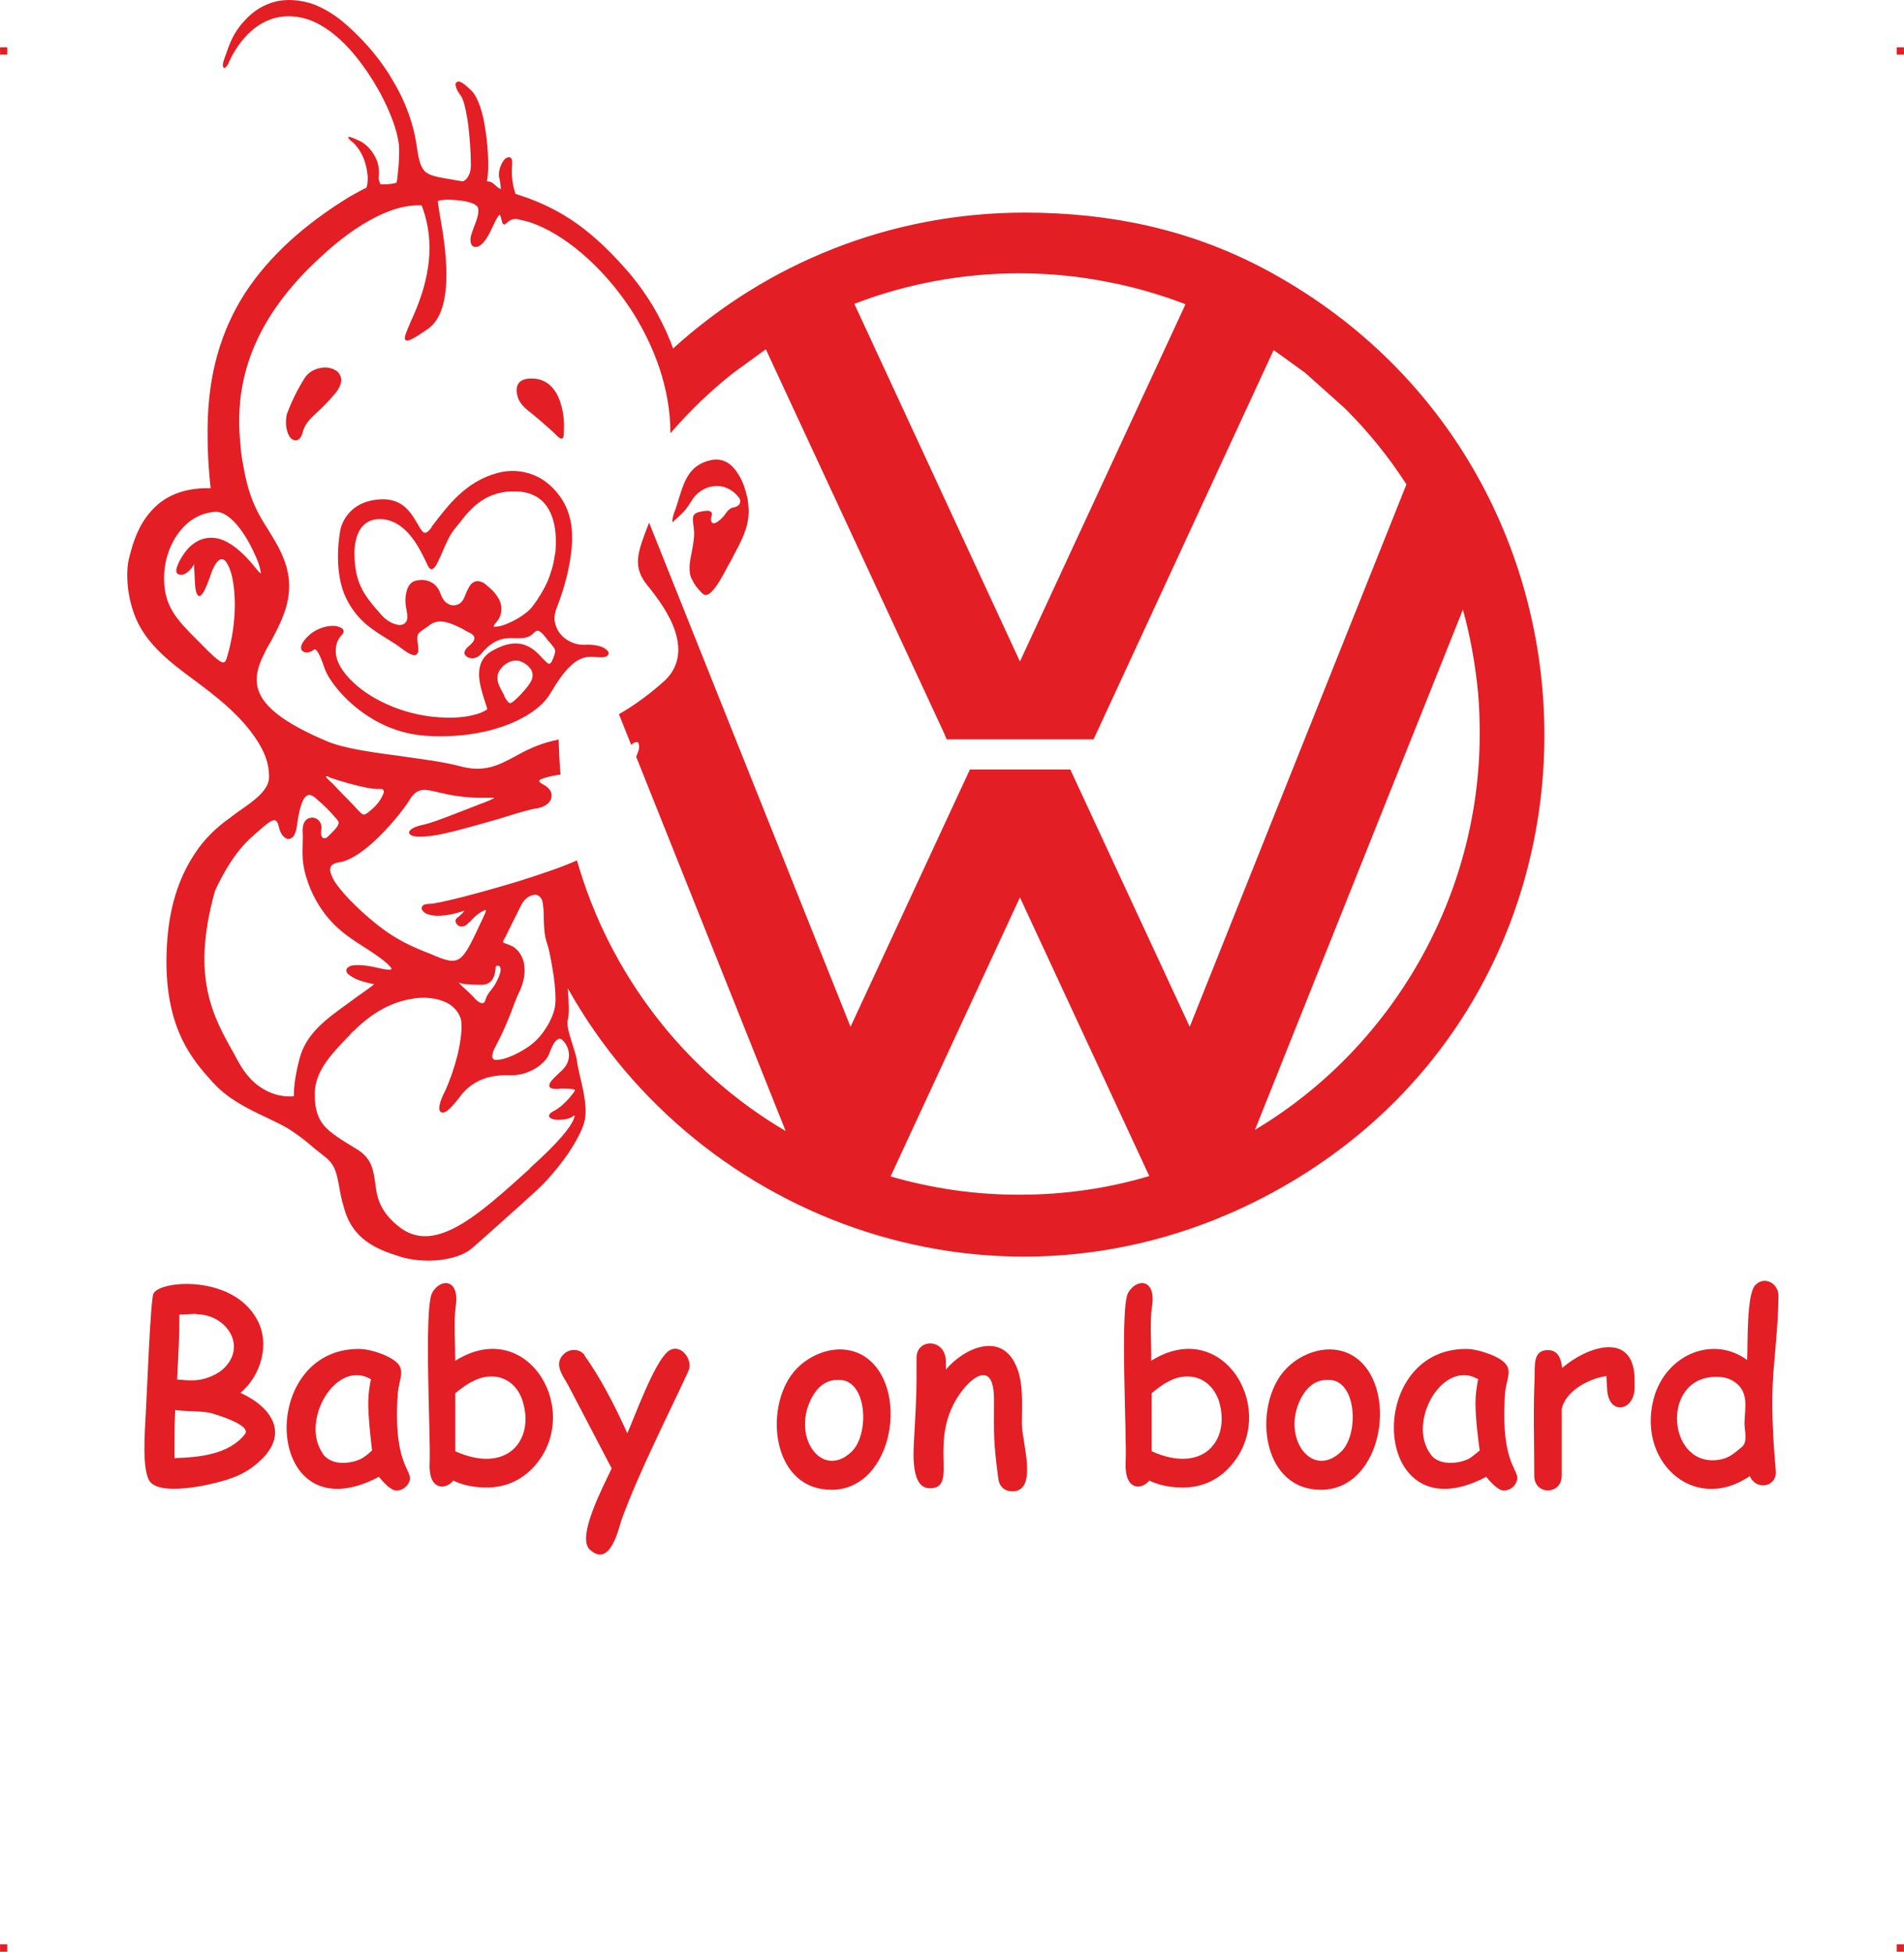 <?xml version="1.0" encoding="UTF-8"?>
<!DOCTYPE svg PUBLIC "-//W3C//DTD SVG 1.1//EN" "http://www.w3.org/Graphics/SVG/1.1/DTD/svg11.dtd">
<!-- Creator: CorelDRAW 2019 (64-Bit) -->
<svg xmlns="http://www.w3.org/2000/svg" xml:space="preserve" width="4.994in" height="5.117in" version="1.1" style="shape-rendering:geometricPrecision; text-rendering:geometricPrecision; image-rendering:optimizeQuality; fill-rule:evenodd; clip-rule:evenodd"
viewBox="0 0 9514.68 9749.48"
 xmlns:xlink="http://www.w3.org/1999/xlink"
 xmlns:xodm="http://www.corel.com/coreldraw/odm/2003">
 <defs>
  <style type="text/css">
   <![CDATA[
    .fil0 {fill:#E31E24}
   ]]>
  </style>
 </defs>
 <g id="Layer_x0020_1">
  <g id="_2723067591184">
   <g id="_813996544">
    <rect class="fil0" x="-0" y="236.51" width="36.15" height="36.35"/>
    <rect class="fil0" x="9478.53" y="236.51" width="36.15" height="36.35"/>
    <rect class="fil0" x="-0" y="9713.13" width="36.15" height="36.35"/>
    <rect class="fil0" x="9478.53" y="9713.13" width="36.15" height="36.35"/>
   </g>
   <path class="fil0" d="M8576.63 6877.77c-286.02,0 -244.06,470.97 26.7,411.86 41.95,-9.53 68.64,-34.32 102.96,-62.92l0 0c28.6,-24.78 11.44,-81.99 11.44,-116.32 1.91,-81.99 24.78,-158.26 -53.39,-209.74 -26.7,-17.16 -55.3,-22.88 -87.71,-22.88zm286.02 -26.7c-13.34,163.98 -1.91,343.22 11.44,495.76l0 0c7.63,81.99 -99.15,101.06 -129.66,26.7 -284.11,194.49 -579.66,-83.89 -472.88,-411.86 15.26,-43.85 38.14,-83.89 68.64,-118.22l0 0c93.43,-106.78 257.42,-146.82 390.89,-49.58 3.81,-81.99 -3.81,-331.78 41.95,-375.64 45.77,-45.77 114.4,-5.72 114.4,53.39 0,112.5 -13.34,238.35 -24.78,379.45l0 0 0 0.01zm-694.06 87.71c-5.72,112.5 -131.57,131.57 -137.29,0l-3.81 -64.83c-91.52,13.34 -204.02,76.27 -223.09,163.98l0 333.68 0 0c0,97.25 -137.29,99.15 -137.29,0 0,-165.89 -5.72,-326.06 1.91,-491.94l0 0c1.91,-59.11 -9.53,-135.38 66.74,-135.38 49.58,0 66.74,43.85 70.55,89.62 122.03,-106.78 362.28,-190.68 362.28,61.02l0 43.85 0 0.01zm-795.13 66.74c0,-38.14 5.72,-76.27 13.34,-116.32l-30.51 -13.34 0 0c-163.98,-53.39 -318.43,232.62 -209.74,385.16l0 0c9.53,15.26 22.88,26.7 40.04,34.32l0 0c43.85,20.97 110.59,13.34 152.54,-7.63l0 0c17.16,-9.53 36.23,-26.7 55.3,-41.95 -11.44,-83.89 -20.97,-165.89 -20.97,-240.25l0 0.01zm141.1 440.46c-28.6,0 -70.55,-47.67 -87.71,-68.64 -573.93,303.17 -617.79,-638.77 -101.06,-638.77 41.95,0 83.89,13.34 125.85,28.6l0 0c135.38,57.21 74.36,102.96 68.64,202.12l0 0c-22.88,368.01 85.81,371.82 57.21,434.74 -9.53,24.78 -36.23,41.95 -62.92,41.95l-0.01 0.01zm-875.2 -552.96c-59.11,-1.91 -101.06,28.6 -131.57,80.08l0 0c-114.4,198.31 45.77,425.21 196.4,276.48 87.71,-87.71 76.27,-356.57 -64.83,-356.57l-0.01 0zm-38.14 549.14c-286.02,0 -335.59,-377.54 -204.02,-568.22l0 0c76.27,-110.59 240.25,-175.43 364.19,-101.06 232.62,143.01 154.44,669.28 -160.17,669.28l0 0zm-667.37 -566.31c-34.32,0 -66.74,9.53 -97.25,26.7l0 0c-26.7,13.34 -53.39,34.32 -81.99,57.21l0 289.83c259.32,116.32 394.7,-55.3 337.5,-247.88 -22.88,-72.46 -80.08,-125.85 -158.26,-125.85l0 0zm-22.88 554.87c-59.11,0 -114.4,-9.53 -167.8,-34.32 -36.23,45.77 -123.94,53.39 -118.22,-89.62 7.63,-129.66 -30.51,-777.96 13.34,-850.42 45.77,-74.36 141.1,-66.74 118.22,72.46 -11.44,66.74 -1.91,196.4 -3.81,268.86 364.19,-228.81 646.4,257.42 390.89,531.99 -61.02,66.74 -141.1,101.06 -232.62,101.06zm-852.32 19.07c-41.95,0 -66.74,-26.7 -70.55,-68.64l0 0c-24.78,-186.87 -20.97,-213.56 -20.97,-388.98 0,-188.77 -99.15,-123.94 -160.16,-43.85l0 0c-183.05,242.16 -9.53,486.23 -160.17,486.23 -99.15,0 -81.99,-184.95 -78.18,-261.23 11.44,-211.65 11.44,-198.31 11.44,-390.89 0,-97.25 144.91,-99.15 146.82,19.07l0 40.04c91.52,-108.69 274.56,-188.77 348.93,-22.88l0 0c40.04,83.89 30.51,198.31 30.51,293.64l0 0c0,89.62 83.89,337.5 -47.67,337.5l0 -0.01zm-865.66 -556.77c-59.11,-1.91 -101.06,28.6 -131.57,80.08l0 0c-114.4,198.31 45.77,425.21 196.4,276.48 87.71,-87.71 76.27,-356.57 -64.83,-356.57l-0.01 0zm-38.14 549.14c-286.02,0 -335.59,-377.54 -204.02,-568.22l0 0c76.27,-110.59 240.25,-175.43 364.19,-101.06 234.53,143.01 154.44,669.28 -160.17,669.28zm-715.04 -593c-110.59,240.25 -242.16,493.85 -333.68,741.73l0 0c-13.34,38.14 -55.3,244.06 -158.26,150.63 -68.64,-61.02 64.83,-312.71 108.69,-406.14l-219.28 -419.49c-26.7,-45.77 -70.55,-102.96 -20.97,-150.63l0 0c28.6,-28.6 78.18,-30.51 104.87,3.81l-1.91 0c81.99,114.4 152.54,251.69 215.47,390.89 36.23,-81.99 133.47,-350.84 202.12,-408.05 61.02,-49.58 129.66,40.04 102.96,97.25l0 0.01zm-983.89 26.7c-34.32,0 -66.74,9.53 -97.25,26.7l-1.91 0c-24.78,13.34 -53.39,34.32 -81.99,57.21l0 289.83c259.32,116.32 396.61,-55.3 337.5,-247.88 -20.97,-72.46 -78.18,-125.85 -156.36,-125.85l0 0zm-24.78 554.87c-57.21,0 -114.4,-9.53 -165.89,-34.32 -36.23,45.77 -125.85,53.39 -118.22,-89.62 5.72,-129.66 -30.51,-777.96 13.34,-850.42 43.85,-74.36 139.19,-66.74 116.32,72.46 -9.53,66.74 -1.91,196.4 -1.91,268.86 364.19,-228.81 644.48,257.42 390.89,531.99l0 0c-62.92,66.74 -141.1,101.06 -234.53,101.06zm-591.1 -425.21c0,-38.14 5.72,-76.27 13.34,-116.32l-30.51 -13.34 0 0c-163.98,-53.39 -318.43,232.62 -209.74,385.16l-1.91 0c11.44,15.26 24.78,26.7 41.95,34.32l0 0c41.95,20.97 108.69,13.34 150.63,-7.63l0 0c19.07,-9.53 38.14,-26.7 55.3,-41.95 -9.53,-83.89 -19.07,-165.89 -19.07,-240.25l0 0.01zm141.1 440.46c-30.51,0 -70.55,-47.67 -87.71,-68.64 -573.93,303.17 -617.79,-638.77 -101.06,-638.77 41.95,0 83.89,13.34 125.85,28.6l-1.91 0c135.38,57.21 76.27,102.96 70.55,202.12l0 0c-22.88,368.01 83.89,371.82 57.21,434.74 -11.44,24.78 -36.23,41.95 -62.92,41.95l-0.01 0.01zm-934.31 -388.98c-59.11,-9.53 -114.4,-5.72 -171.61,-13.34 -3.81,81.99 -3.81,160.17 -3.81,240.25 122.03,-3.81 272.67,-17.16 352.75,-120.13 34.32,-45.77 -148.73,-99.15 -177.33,-106.78zm-66.74 -493.85l-83.89 3.81c0,108.69 -5.72,217.37 -11.44,324.15 62.92,5.72 104.87,9.53 160.17,-11.44l0 0c24.78,-9.53 45.77,-20.97 64.83,-36.23l0 0c131.57,-114.4 22.88,-278.39 -129.66,-278.39l0 -1.91 0 0.01zm2600.83 -4267.34c-7.63,0 -15.26,0 -24.78,1.91 -110.59,22.88 -135.38,102.96 -162.07,186.87 -5.72,19.07 -11.44,36.23 -17.16,55.3 -11.44,26.7 -17.16,49.58 -17.16,62.92 0,1.91 0,3.81 1.91,5.72 1.91,-1.91 5.72,-5.72 11.44,-11.44 9.53,-7.63 17.16,-15.26 22.88,-20.97 20.97,-19.07 34.32,-32.41 61.02,-76.27 17.16,-28.6 43.85,-49.58 70.55,-61.02 32.41,-13.34 68.64,-13.34 91.52,-5.72 19.07,5.72 38.14,17.16 53.39,30.51 7.63,7.63 15.26,15.26 20.97,22.88 5.72,9.53 7.63,19.07 3.81,26.7 0,1.91 -1.91,3.81 -3.81,7.63 -7.63,7.63 -15.26,11.44 -24.78,13.34 -11.44,1.91 -24.78,5.72 -41.95,30.51 -15.26,22.88 -34.32,38.14 -47.67,45.77 -3.81,1.91 -9.53,3.81 -13.34,3.81 -5.72,-1.91 -9.53,-3.81 -11.44,-9.53 -1.91,-5.72 -1.91,-13.34 0,-22.88l0 0c5.72,-13.34 3.81,-22.88 -3.81,-26.7 -9.53,-5.72 -26.7,-3.81 -55.3,1.91 -38.14,9.53 -34.32,30.51 -30.51,62.92 1.91,9.53 1.91,20.97 3.81,34.32 1.91,32.41 -5.72,68.64 -11.44,102.96 -5.72,24.78 -9.53,49.58 -11.44,72.46 0,26.7 1.91,47.67 13.34,66.74 9.53,20.97 24.78,41.95 49.58,66.74 13.34,15.26 30.51,9.53 45.77,-5.72 28.6,-26.7 59.11,-83.89 85.81,-135.38 5.72,-7.63 9.53,-15.26 13.34,-22.88l5.72 -11.44c43.85,-81.99 81.99,-150.63 81.99,-232.62 0,-17.16 -1.91,-40.04 -5.72,-64.83 -9.53,-43.85 -24.78,-91.52 -51.48,-129.66 -24.78,-38.14 -59.11,-64.83 -102.96,-64.83l0 0zm-2145.12 -232.63c0,0 28.6,-83.89 85.81,-173.51 24.78,-40.04 74.36,-57.21 114.4,-53.39 13.34,1.91 28.6,5.72 40.04,13.34 11.44,5.72 19.07,15.26 24.78,28.6 9.53,20.97 3.81,49.58 -24.78,85.81 -38.14,45.77 -70.55,76.27 -95.34,99.15 -36.23,34.32 -57.21,55.3 -68.64,97.25 -5.72,22.88 -15.26,34.32 -26.7,38.14 -5.72,1.91 -13.34,1.91 -20.97,-1.91 -5.72,-1.91 -11.44,-7.63 -17.16,-15.26 -15.26,-22.88 -24.78,-64.83 -13.34,-116.32l1.91 -1.91 0.01 -0.01zm1155.51 -68.64c0,0 -51.48,-114.4 81.99,-102.96 51.48,5.72 83.89,34.32 106.78,72.46 32.41,57.21 40.04,131.57 38.14,173.51 0,5.72 0,11.44 0,15.26 -1.91,28.6 -1.91,40.04 -15.26,38.14l0 0c-7.63,-1.91 -17.16,-11.44 -32.41,-26.7 -9.53,-9.53 -22.88,-20.97 -38.14,-34.32 -28.6,-24.78 -49.58,-43.85 -68.64,-59.11 -34.32,-26.7 -57.21,-43.85 -72.46,-76.27l0 0zm-890.46 652.12c0,-1.91 26.7,-150.63 213.56,-152.54 101.06,0 141.1,70.55 171.61,122.03l0 0c11.44,19.07 19.07,34.32 28.6,41.95 9.53,7.63 20.97,3.81 40.04,-20.97l3.81 -7.63c83.89,-110.59 171.61,-224.99 327.97,-266.95 78.18,-20.97 154.44,-7.63 217.37,28.6 64.83,40.04 116.32,104.87 139.19,179.24 19.07,59.11 19.07,131.57 9.53,202.12 -13.34,101.06 -45.77,202.12 -70.55,263.13 -7.63,19.07 -11.44,38.14 -11.44,57.21 1.91,24.78 11.44,49.58 26.7,70.55 15.26,19.07 36.23,36.23 61.02,45.77 20.97,9.53 43.85,13.34 68.64,11.44 49.58,-1.91 85.81,9.53 101.06,22.88 7.63,5.72 11.44,11.44 13.34,17.16 0,5.72 -1.91,13.34 -9.53,17.16 -9.53,5.72 -28.6,7.63 -57.21,3.81 -47.67,-5.72 -85.81,9.53 -120.13,41.95 -36.23,32.41 -68.64,80.08 -104.87,141.1 -38.14,64.83 -122.03,123.94 -236.44,163.98 -102.96,36.23 -230.72,55.3 -371.82,47.67 -120.13,-5.72 -221.18,-45.77 -303.17,-99.15 -120.13,-78.18 -196.4,-183.05 -215.47,-236.44 -15.26,-45.77 -26.7,-72.46 -38.14,-87.71 -5.72,-9.53 -13.34,-11.44 -19.07,-5.72 -11.44,9.53 -26.7,13.34 -40.04,11.44 -5.72,-1.91 -11.44,-3.81 -15.26,-7.63 -3.81,-3.81 -5.72,-9.53 -5.72,-17.16 0,-11.44 9.53,-32.41 36.23,-57.21 43.85,-41.95 101.06,-53.39 135.38,-49.58 9.53,1.91 19.07,3.81 24.78,7.63 7.63,1.91 13.34,7.63 15.26,13.34 1.91,7.63 0,15.26 -5.72,20.97 -22.88,22.88 -32.41,49.58 -32.41,78.18 -1.91,24.78 5.72,51.48 20.97,80.08 15.26,26.7 38.14,55.3 66.74,81.99 99.15,93.43 272.67,171.61 461.44,175.43 66.74,1.91 114.4,-5.72 146.82,-15.26 32.41,-7.63 49.58,-19.07 59.11,-24.78 3.81,-1.91 -3.81,-22.88 -13.34,-51.48 -22.88,-72.46 -59.11,-186.87 40.04,-242.16 143.01,-81.99 209.74,-7.63 251.69,38.14 13.34,13.34 22.88,22.88 30.51,26.7 5.72,1.91 13.34,-3.81 22.88,-28.6 15.26,-40.04 11.44,-41.95 -9.53,-68.64 -3.81,-3.81 -9.53,-11.44 -15.26,-17.16 -17.16,-22.88 -30.51,-40.04 -43.85,-47.67 -9.53,-5.72 -17.16,-3.81 -28.6,7.63 -26.7,28.6 -57.21,26.7 -93.43,26.7 -45.77,-1.91 -102.96,-3.81 -171.61,80.08 -15.26,17.16 -36.23,22.88 -53.39,19.07l0 0c-7.63,-1.91 -13.34,-3.81 -17.16,-7.63l0 0c-5.72,-3.81 -9.53,-9.53 -11.44,-15.26 0,-9.53 3.81,-20.97 17.16,-32.41 19.07,-15.26 32.41,-30.51 32.41,-41.95 1.91,-11.44 -7.63,-22.88 -30.51,-32.41 -7.63,-3.81 -17.16,-9.53 -26.7,-15.26 -49.58,-24.78 -112.5,-57.21 -162.07,-22.88 -9.53,7.63 -17.16,13.34 -26.7,19.07 -36.23,24.78 -41.95,28.6 -38.14,68.64l1.91 5.72c1.91,22.88 5.72,43.85 -3.81,53.39l0 0c-9.53,13.34 -32.41,7.63 -81.99,-30.51 -22.88,-17.16 -47.67,-32.41 -72.46,-47.67 -70.55,-43.85 -144.91,-89.62 -198.31,-196.4 -72.46,-144.91 -30.51,-343.22 -30.51,-345.12l0 0 0 0.02zm205.93 -53.39c-148.73,-7.63 -135.38,179.24 -135.38,179.24l0 1.91c1.91,141.1 53.39,202.12 110.59,270.76 5.72,5.72 11.44,11.44 17.16,19.07 24.78,30.51 55.3,49.58 81.99,55.3 11.44,3.81 20.97,3.81 30.51,0 7.63,-1.91 13.34,-7.63 19.07,-15.26 5.72,-11.44 5.72,-26.7 1.91,-49.58 -9.53,-43.85 -7.63,-74.36 -1.91,-97.25 7.63,-36.23 28.6,-51.48 41.95,-55.3 13.34,-3.81 49.58,-11.44 80.08,5.72 20.97,9.53 38.14,28.6 49.58,61.02 7.63,20.97 19.07,36.23 30.51,43.85 11.44,7.63 22.88,11.44 32.41,11.44 11.44,0 22.88,-3.81 32.41,-9.53 9.53,-7.63 17.16,-17.16 22.88,-30.51 11.44,-30.51 22.88,-55.3 36.23,-68.64 17.16,-15.26 36.23,-17.16 62.92,-1.91 7.63,5.72 15.26,13.34 24.78,20.97 20.97,17.16 41.95,41.95 53.39,68.64 11.44,28.6 11.44,61.02 -7.63,91.52 -3.81,5.72 -7.63,11.44 -11.44,15.26 -9.53,9.53 -11.44,15.26 -11.44,19.07l0 0c0,1.91 1.91,1.91 5.72,1.91 5.72,0 15.26,-1.91 28.6,-3.81 47.67,-13.34 125.85,-53.39 160.17,-99.15 30.51,-40.04 55.3,-81.99 74.36,-123.94 17.16,-41.95 30.51,-85.81 36.23,-131.57 1.91,-7.63 3.81,-17.16 3.81,-28.6 3.81,-47.67 1.91,-114.4 -20.97,-171.61 -22.88,-57.21 -66.74,-102.96 -143.01,-114.4l-1.91 0c-3.81,-1.91 -9.53,-1.91 -15.26,-1.91 -165.89,-13.34 -245.98,87.71 -297.46,154.44 -9.53,11.44 -17.16,20.97 -24.78,30.51 -22.88,26.7 -45.77,76.27 -62.92,118.22 -17.16,38.14 -30.51,70.55 -43.85,80.08 -7.63,5.72 -15.26,5.72 -22.88,-3.81 -3.81,-5.72 -9.53,-19.07 -17.16,-34.32 -32.41,-66.74 -97.25,-200.21 -219.28,-207.84l0.01 -0.01zm602.54 861.86c5.72,9.53 11.44,19.07 11.44,24.78 13.34,22.88 20.97,32.41 28.6,32.41 11.44,-1.91 24.78,-15.26 51.48,-41.95 26.7,-28.6 45.77,-51.48 55.3,-72.46 7.63,-19.07 7.63,-36.23 -3.81,-55.3 -3.81,-5.72 -9.53,-11.44 -15.26,-17.16 -13.34,-11.44 -28.6,-20.97 -47.67,-24.78 -17.16,-1.91 -38.14,0 -57.21,13.34 -7.63,3.81 -17.16,11.44 -24.78,20.97 -41.95,43.85 -13.34,91.52 1.91,120.13l0 0.01zm854.23 -1714.18c465.25,-423.3 1083.04,-678.81 1756.12,-678.81l0 0c434.74,0 823.72,85.81 1186.01,274.57l0 0c1866.72,981.98 1893.42,3659.07 15.26,4641.06 -1317.58,688.34 -2831.54,127.76 -3483.66,-1041.09 5.72,72.46 7.63,133.47 0,156.36 -7.63,24.78 7.63,74.36 22.88,122.03 9.53,30.51 19.07,61.02 22.88,81.99 0,17.16 7.63,41.95 13.34,70.55 15.26,66.74 38.14,154.44 26.7,223.09 -7.63,43.85 -40.04,104.87 -80.08,165.89 -47.67,70.55 -110.59,143.01 -158.26,186.87 -43.85,40.04 -110.59,101.06 -175.43,158.26 -61.02,55.3 -120.13,106.78 -152.54,135.38 -36.23,30.51 -95.34,49.58 -158.26,57.21 -66.74,7.63 -139.19,1.91 -200.21,-17.16 -61.02,-19.07 -118.22,-40.04 -167.8,-76.27 -49.58,-36.23 -89.62,-87.71 -110.59,-163.98 -15.26,-47.67 -20.97,-85.81 -26.7,-118.22 -13.34,-66.74 -20.97,-104.87 -78.18,-146.82 -36.23,-28.6 -55.3,-43.85 -72.46,-59.11l0 0c-22.88,-19.07 -41.95,-34.32 -95.34,-70.55 -30.51,-19.07 -70.55,-38.14 -114.4,-59.11 -89.62,-41.95 -190.68,-91.52 -261.23,-167.8l-7.63 -7.63c-102.96,-114.4 -249.79,-276.48 -230.72,-673.08 9.53,-204.02 62.92,-347.03 125.85,-448.09 61.02,-101.06 133.47,-160.17 181.14,-194.49 15.26,-11.44 30.51,-22.88 45.77,-34.32 80.08,-55.3 160.17,-110.59 158.26,-177.33 0,-40.04 -7.63,-76.27 -22.88,-112.5 -15.26,-36.23 -38.14,-74.36 -70.55,-116.32 -78.18,-101.06 -177.33,-177.33 -274.57,-249.79 -123.94,-91.52 -240.25,-179.24 -297.46,-312.71 -20.97,-49.58 -34.32,-104.87 -40.04,-156.36 -5.72,-57.21 -3.81,-110.59 7.63,-150.63 17.16,-68.64 43.85,-156.36 106.78,-226.91 59.11,-68.64 152.54,-120.13 299.36,-116.32 -3.81,-32.41 -17.16,-152.54 -15.26,-301.27 1.91,-266.95 66.74,-486.23 186.87,-673.09 122.03,-186.87 297.46,-343.22 520.55,-480.51 20.97,-11.44 36.23,-20.97 51.48,-28.6 13.34,-7.63 24.78,-13.34 34.32,-17.16 3.81,-9.53 5.72,-19.07 5.72,-28.6 1.91,-11.44 1.91,-24.78 0,-38.14 -11.44,-108.69 -68.64,-154.44 -68.64,-156.36l0 0c-3.81,-1.91 -78.18,-62.92 32.41,-9.53 26.7,13.34 53.39,40.04 70.55,70.55 17.16,28.6 24.78,61.02 22.88,97.25 -1.91,9.53 -1.91,19.07 0,26.7 1.91,7.63 5.72,13.34 7.63,20.97 3.81,0 7.63,0 11.44,0l0 0c17.16,0 36.23,0 68.64,-7.63 3.81,-15.26 5.72,-32.41 7.63,-57.21 3.81,-28.6 5.72,-64.83 5.72,-110.59 0,-93.43 -74.36,-274.57 -186.87,-425.21 -83.89,-114.4 -190.68,-209.74 -303.17,-232.62 -251.69,-51.48 -358.47,219.28 -364.19,230.72l0 0 0 0 0 1.91c-5.72,7.63 -9.53,11.44 -11.44,15.26 -7.63,5.72 -13.34,3.81 -15.26,-5.72l0 0c0,-1.91 0,-5.72 0,-9.53 1.91,-13.34 11.44,-38.14 22.88,-70.55 19.07,-57.21 47.67,-106.78 83.89,-144.91 43.85,-49.58 97.25,-81.99 156.36,-97.25 57.21,-13.34 122.03,-9.53 188.77,13.34 55.3,20.97 112.5,55.3 167.8,104.87 101.06,89.62 177.33,184.95 230.72,278.39 68.64,114.4 102.96,224.99 116.32,312.71 9.53,66.74 17.16,106.78 36.23,131.57 17.16,22.88 49.58,32.41 104.87,41.95 11.44,1.91 22.88,3.81 34.32,5.72 19.07,3.81 38.14,7.63 59.11,9.53 9.53,-5.72 19.07,-13.34 24.78,-24.78 7.63,-13.34 13.34,-30.51 13.34,-55.3 0,-62.92 -5.72,-152.54 -17.16,-228.81 -9.53,-57.21 -20.97,-104.87 -34.32,-120.13 -13.34,-17.16 -22.88,-36.23 -24.78,-49.58 -1.91,-5.72 0,-11.44 3.81,-15.26 3.81,-3.81 9.53,-5.72 17.16,-3.81 11.44,3.81 30.51,17.16 59.11,45.77 34.32,36.23 57.21,112.5 68.64,194.49 17.16,104.87 17.16,217.37 7.63,257.42 22.88,0 32.41,11.44 45.77,22.88 5.72,5.72 13.34,11.44 22.88,17.16 1.91,-13.34 -1.91,-28.6 -5.72,-55.3l-1.91 -1.91c-5.72,-34.32 9.53,-70.55 24.78,-89.62 3.81,-5.72 9.53,-9.53 15.26,-11.44 7.63,-3.81 13.34,-3.81 19.07,1.91 5.72,5.72 7.63,17.16 5.72,32.41 -1.91,34.32 -1.91,59.11 1.91,81.99 1.91,20.97 7.63,40.04 15.26,64.83 99.15,30.51 188.77,70.55 276.48,127.76 89.62,59.11 177.33,137.29 276.48,249.79 97.25,110.59 171.61,234.53 223.09,364.19 3.81,9.53 7.63,20.97 11.44,30.51l-0.01 0.03zm-2194.69 5638.3c-74.36,30.51 -347.03,97.25 -415.68,26.7 -47.67,-49.58 -28.6,-265.04 -24.78,-347.03 3.81,-53.39 22.88,-566.31 38.14,-596.82 32.41,-66.74 394.7,-95.34 516.74,127.76 68.64,122.03 20.97,282.2 -81.99,368.01 160.17,72.46 247.88,209.74 89.62,347.03 -36.23,32.41 -76.27,57.21 -122.03,74.36l0 0 -0.01 0zm-59.11 -4070.94c13.34,3.81 19.07,-5.72 24.78,-26.7 51.48,-171.61 45.77,-341.31 17.16,-429.02 -7.63,-22.88 -17.16,-40.04 -26.7,-51.48 -7.63,-7.63 -17.16,-9.53 -26.7,-5.72 -13.34,7.63 -30.51,30.51 -45.77,76.27 -28.6,83.89 -45.77,108.69 -59.11,104.87 -17.16,-5.72 -19.07,-51.48 -20.97,-95.34 -1.91,-32.41 -1.91,-62.92 -5.72,-64.83 -1.91,0 1.91,3.81 0,7.63 -11.44,19.07 -26.7,34.32 -41.95,41.95l0 0c-7.63,3.81 -13.34,5.72 -19.07,5.72l-1.91 0c-5.72,0 -11.44,-1.91 -17.16,-5.72 -3.81,-3.81 -5.72,-9.53 -5.72,-15.26 -1.91,-9.53 13.34,-51.48 41.95,-89.62 17.16,-24.78 40.04,-45.77 70.55,-61.02 28.6,-13.34 62.92,-19.07 104.87,-7.63 49.58,15.26 108.69,57.21 177.33,143.01 13.34,17.16 22.88,26.7 26.7,28.6 1.91,0 0,-7.63 -1.91,-19.07 -3.81,-19.07 -13.34,-47.67 -28.6,-78.18 -41.95,-95.34 -123.94,-219.28 -202.12,-209.74 -76.27,7.63 -135.38,47.67 -177.33,104.87 -49.58,66.74 -74.36,152.54 -72.46,234.53 1.91,135.38 66.74,202.12 163.98,299.36 7.63,7.63 15.26,15.26 22.88,22.88 53.39,55.3 83.89,81.99 102.96,89.62l0.02 0.02zm2816.29 2341.5l-747.46 -1870.53c3.81,-5.72 5.72,-11.44 7.63,-17.16 7.63,-17.16 9.53,-32.41 5.72,-43.85l0 0c0,-3.81 -1.91,-7.63 -3.81,-9.53l0 0c-1.91,-1.91 -3.81,-1.91 -7.63,-1.91 -5.72,0 -15.26,3.81 -24.78,13.34l-1.91 0 -61.02 -152.54c80.08,-45.77 154.44,-101.06 224.99,-163.98 78.18,-70.55 83.89,-160.17 57.21,-245.98 -26.7,-85.81 -87.71,-169.7 -139.19,-232.62 -78.18,-95.34 -49.58,-165.89 5.72,-308.9l0 0 1.91 -5.72 1006.78 2518.83 579.66 -1248.93 0 0 17.16 -36.23 501.48 0 596.82 1285.15 1083.04 -2709.51c-89.62,-139.19 -190.68,-263.13 -306.99,-379.45l0 0 -198.31 -177.33 0 0 -158.26 -114.4 -899.99 1944.9 -734.1 0 -15.26 -36.23 -888.56 -1912.49 -160.17 116.32 0 0c-114.4,89.62 -221.18,192.58 -316.53,303.17 0,-224.99 -81.99,-440.46 -198.31,-619.7 -143.01,-217.37 -337.5,-379.45 -505.29,-434.74 -20.97,-5.72 -41.95,-11.44 -61.02,-15.26 -28.6,-3.81 -41.95,9.53 -51.48,17.16l0 0c-3.81,3.81 -7.63,7.63 -11.44,9.53 -7.63,0 -13.34,-3.81 -15.26,-19.07 -3.81,-13.34 -7.63,-28.6 -9.53,-28.6 -5.72,0 -17.16,17.16 -40.04,66.74 -20.97,47.67 -41.95,74.36 -59.11,85.81 -7.63,5.72 -15.26,7.63 -20.97,7.63 -7.63,0 -13.34,-1.91 -19.07,-7.63 -3.81,-5.72 -7.63,-13.34 -7.63,-24.78 -1.91,-17.16 7.63,-40.04 17.16,-66.74 15.26,-38.14 30.51,-81.99 17.16,-102.96 -3.81,-3.81 -7.63,-5.72 -11.44,-9.53 -22.88,-13.34 -64.83,-20.97 -102.96,-22.88 -40.04,-3.81 -74.36,0 -83.89,5.72 0,0 0,0 0,0l0 0c0,1.91 3.81,26.7 9.53,62.92 26.7,146.82 83.89,476.69 -59.11,575.84 -72.46,49.58 -102.96,66.74 -112.5,53.39 -7.63,-11.44 5.72,-38.14 22.88,-80.08 51.48,-112.5 154.44,-343.22 59.11,-591.1 -74.36,-3.81 -150.63,19.07 -226.91,57.21l0 0c-95.34,47.67 -188.77,118.22 -270.76,194.49 -141.1,127.76 -251.69,265.04 -324.15,419.49 -72.46,154.44 -104.87,326.06 -83.89,522.45 1.91,24.78 3.81,47.67 7.63,70.55 3.81,24.78 9.53,47.67 13.34,72.46 28.6,141.1 72.46,213.56 118.22,284.11 24.78,41.95 51.48,81.99 72.46,133.47 74.36,173.51 3.81,305.08 -59.11,423.3 -19.07,30.51 -34.32,62.92 -47.67,91.52 -55.3,131.57 -38.14,253.6 327.97,408.05 85.81,36.23 226.91,55.3 369.91,74.36 106.78,15.26 215.47,28.6 299.36,51.48 118.22,30.51 186.87,-5.72 268.86,-49.58 51.48,-28.6 110.59,-59.11 188.77,-78.18 9.53,-1.91 20.97,-3.81 30.51,-7.63 1.91,59.11 3.81,118.22 9.53,175.43 -3.81,1.91 -7.63,1.91 -13.34,1.91 -41.95,7.63 -74.36,15.26 -89.62,24.78 -7.63,5.72 -3.81,13.34 19.07,24.78 17.16,9.53 28.6,20.97 34.32,32.41 5.72,9.53 5.72,20.97 3.81,32.41 -1.91,9.53 -7.63,19.07 -17.16,28.6 -13.34,11.44 -32.41,20.97 -59.11,24.78 -28.6,3.81 -95.34,22.88 -171.61,47.67 -120.13,34.32 -266.95,78.18 -352.75,89.62 -53.39,5.72 -83.89,3.81 -97.25,-1.91 -7.63,-3.81 -11.44,-7.63 -13.34,-13.34 0,-5.72 1.91,-11.44 7.63,-15.26 9.53,-9.53 28.6,-17.16 51.48,-22.88 41.95,-7.63 112.5,-34.32 184.95,-62.92 34.32,-13.34 70.55,-26.7 102.96,-40.04 47.67,-17.16 74.36,-28.6 78.18,-34.32 0,0 -20.97,0 -62.92,0 -97.25,0 -163.98,-15.26 -213.56,-26.7 -72.46,-17.16 -106.78,-26.7 -146.82,38.14 -26.7,43.85 -102.96,141.1 -186.87,215.47 -53.39,47.67 -112.5,87.71 -163.98,95.34 -13.34,1.91 -22.88,5.72 -30.51,9.53 -11.44,7.63 -15.26,17.16 -15.26,30.51 1.91,15.26 9.53,32.41 20.97,53.39 30.51,47.67 87.71,108.69 156.36,169.7 127.76,112.5 207.84,146.82 289.83,181.14 11.44,3.81 22.88,9.53 34.32,13.34 148.73,64.83 154.44,51.48 253.6,-160.17 5.72,-11.44 11.44,-24.78 17.16,-38.14 5.72,-11.44 7.63,-17.16 5.72,-20.97 0,0 0,0 0,0 -1.91,0 -5.72,0 -11.44,3.81 -20.97,9.53 -51.48,34.32 -68.64,57.21l-1.91 -1.91c-15.26,20.97 -30.51,24.78 -43.85,22.88 -5.72,0 -11.44,-3.81 -15.26,-7.63 -5.72,-5.72 -7.63,-9.53 -9.53,-15.26 -1.91,-9.53 1.91,-17.16 11.44,-22.88 9.53,-7.63 24.78,-20.97 32.41,-32.41l-1.91 0c-93.43,32.41 -156.36,28.6 -186.87,15.26 -11.44,-5.72 -17.16,-11.44 -20.97,-17.16 -5.72,-7.63 -5.72,-15.26 0,-20.97l0 -1.91c5.72,-5.72 17.16,-9.53 32.41,-9.53 45.77,0 257.42,-55.3 451.9,-114.4 116.32,-36.23 224.99,-74.36 287.92,-102.96 160.17,560.58 531.99,1052.53 1043,1351.89l-0.01 0.03zm343.22 -4131.95l827.53 1786.64 827.54 -1784.73c-120.13,-45.77 -247.88,-83.89 -375.64,-108.69l0 0c-150.63,-30.51 -299.36,-45.77 -455.72,-45.77l0 0c-280.29,0 -562.49,51.48 -823.71,152.54l0 0.01zm1473.92 4356.95l-646.4 -1391.93 -646.39 1393.84c209.74,61.02 425.2,91.52 642.57,91.52l0 0c221.18,0 440.46,-30.51 650.21,-93.43l0.01 0zm1567.37 -2829.64l-1039.19 2598.91c690.25,-411.86 1123.08,-1170.75 1123.08,-1977.31l0 0c0,-66.74 -1.91,-133.47 -7.63,-200.21l0 0c-13.34,-143.01 -38.14,-284.11 -76.27,-421.39l0.01 0zm-4705.89 1475.84c-34.32,68.64 -78.18,156.36 -78.18,158.26l0 0c-13.34,20.97 -15.26,26.7 -9.53,30.51 3.81,1.91 9.53,3.81 15.26,5.72 5.72,1.91 15.26,5.72 22.88,9.53l0 0 1.91 0c24.78,13.34 49.58,40.04 59.11,78.18 9.53,38.13 7.63,87.71 -17.16,143l0 0 -1.91 3.81 0 0c-20.97,43.85 -32.41,78.18 -43.85,108.69 -19.07,47.67 -36.23,91.52 -76.27,167.8 -13.34,22.88 -17.16,40.04 -17.16,51.48 0,7.63 3.81,11.44 9.53,15.26 5.72,1.91 17.16,1.91 28.6,0 36.23,-5.72 87.71,-28.6 131.57,-57.21 40.04,-24.78 72.46,-59.11 95.34,-95.34 30.51,-45.77 47.67,-91.52 49.58,-123.94 3.81,-30.51 0,-85.81 -7.63,-141.1 -9.53,-62.91 -20.97,-125.84 -32.41,-160.16 -15.26,-45.77 -15.26,-80.08 -17.16,-122.03 0,-20.97 0,-43.85 -3.81,-72.46 -1.91,-19.07 -5.72,-32.41 -15.26,-40.04 -5.72,-7.63 -13.34,-9.53 -20.97,-11.44 -7.63,0 -17.16,1.91 -26.7,5.72 -17.16,7.63 -34.32,22.88 -45.77,45.77l0 0 0.01 -0.02zm-835.16 627.31c-5.72,3.81 -9.53,7.63 -11.44,9.53l-11.44 13.34c-95.34,99.15 -181.14,186.87 -173.51,310.8 1.91,64.83 17.16,106.78 47.67,143.01 32.41,36.23 83.89,68.64 160.17,114.4 76.27,45.77 83.89,102.96 93.43,165.89 7.63,64.83 17.16,139.19 112.5,217.37 179.24,150.63 396.61,-45.77 659.74,-284.11l0 0 1.91 -3.81c144.91,-129.66 202.12,-204.02 217.37,-242.16 3.81,-9.53 5.72,-15.26 5.72,-19.07 0,0 0,0 0,0 -1.91,-1.91 -5.72,0 -9.53,3.81 -20.97,15.26 -64.83,19.07 -91.52,15.26 -7.63,-1.91 -13.34,-3.81 -17.16,-5.72 -7.63,-3.81 -11.44,-9.53 -9.53,-15.26 1.91,-5.72 5.72,-11.44 15.26,-17.16 22.88,-11.44 41.95,-24.78 59.11,-41.95 17.16,-15.26 32.41,-34.32 47.67,-53.39 5.72,-7.63 7.63,-13.34 5.72,-15.26 -9.53,-5.72 -40.04,-5.72 -70.55,-5.72 -7.63,1.91 -13.34,1.91 -19.07,1.91 -36.23,0 -43.85,-11.44 -32.41,-32.41 9.53,-15.26 30.51,-34.32 57.21,-59.11 22.88,-20.97 34.32,-45.77 36.23,-70.55 1.91,-26.7 -7.63,-53.39 -24.78,-74.36 -5.72,-5.72 -9.53,-9.53 -11.44,-11.44 -7.63,-3.81 -11.44,-3.81 -17.16,-1.91 -5.72,3.81 -13.34,9.53 -19.07,17.16l0 0c-9.53,15.26 -19.07,36.23 -26.7,57.21 -9.53,26.7 -38.14,55.3 -74.36,76.27 -34.32,19.07 -74.36,30.51 -112.5,30.51 -34.32,-1.91 -81.99,0 -127.76,13.34 -47.67,15.26 -95.34,43.85 -133.47,97.25 -30.51,40.04 -55.3,64.83 -70.55,72.46 -7.63,3.81 -15.26,3.81 -20.97,1.91 -5.72,-3.81 -9.53,-11.44 -9.53,-19.07 0,-17.16 7.63,-45.77 28.6,-85.81 24.78,-53.39 47.67,-120.13 62.92,-181.14 15.26,-64.83 22.88,-125.85 19.07,-160.17 0,-1.91 0,-3.81 0,-5.72 -3.81,-30.51 -22.88,-62.92 -59.11,-87.71 -38.14,-22.88 -93.43,-38.14 -169.7,-30.51 -7.63,1.91 -13.34,1.91 -20.97,3.81 -146.82,22.88 -253.6,125.85 -286.02,158.26l-0.02 0.01zm549.15 -232.62c-1.91,-1.91 -3.81,-1.91 -3.81,-1.91l-1.91 0c-15.26,-1.91 -19.07,-5.72 -19.07,-5.72 -1.91,1.91 11.44,15.26 28.6,30.51 13.34,11.44 28.6,26.7 41.95,40.04 15.26,19.07 28.6,28.6 40.04,32.41 3.81,0 5.72,0 7.63,0 1.91,0 3.81,0 5.72,-1.91 3.81,-3.81 7.63,-9.53 9.53,-19.07 5.72,-17.16 13.34,-26.7 22.88,-40.04 11.44,-13.34 26.7,-32.41 43.85,-74.36 9.53,-24.78 9.53,-38.13 3.81,-45.76 0,-3.81 -3.81,-3.81 -5.72,-5.72 -3.81,0 -5.72,0 -9.53,0 -1.91,1.91 -5.72,1.91 -5.72,3.81l0 0 0 3.81c-1.91,22.87 -5.72,87.71 -70.55,87.71 -47.67,0 -76.27,-3.81 -87.71,-3.81l0.01 0.01zm-1069.7 -726.47c-102.96,95.34 -171.61,253.6 -175.43,263.13 -120.13,430.92 -9.53,625.41 97.25,814.18l0 0c7.63,15.26 15.26,28.6 22.88,41.95 97.25,175.43 242.16,171.61 274.57,167.8 0,-20.97 0,-80.08 28.6,-188.77 34.32,-125.85 129.66,-194.49 251.69,-282.2 9.53,-7.63 20.97,-15.26 36.23,-26.7l19.07 -13.34c45.77,-32.41 64.83,-45.77 64.83,-49.58 0,0 -7.63,0 -20.97,-3.81 -15.26,-3.81 -40.04,-9.53 -68.64,-20.97 -24.78,-13.34 -40.04,-22.88 -45.77,-32.41 -3.81,-9.53 -3.81,-15.26 1.91,-22.87 3.81,-3.81 9.53,-7.63 19.07,-11.44 26.7,-5.72 76.27,-3.81 137.29,11.44 32.41,7.62 51.48,9.53 61.02,7.62 1.91,0 3.81,-1.91 3.81,-1.91 0,-3.8 -1.91,-7.62 -7.63,-13.34 -19.07,-22.88 -66.74,-57.21 -129.66,-97.25 -70.55,-43.85 -122.03,-81.99 -163.98,-127.76 -41.95,-45.77 -74.36,-95.34 -102.96,-160.17 -41.95,-101.06 -41.95,-158.26 -40.04,-223.09 0,-19.07 1.91,-40.04 0,-62.92 -1.91,-36.23 9.53,-57.21 24.78,-66.74 7.63,-3.81 17.16,-5.72 24.78,-5.72 7.63,0 17.16,3.81 22.88,7.63 15.26,9.53 24.78,28.6 20.97,51.48 -1.91,15.26 -1.91,26.7 1.91,34.32 1.91,3.81 3.81,7.63 7.63,7.63 1.91,1.91 5.72,1.91 9.53,1.91 5.72,-1.91 13.34,-5.72 20.97,-15.26 3.81,-3.81 9.53,-9.53 13.34,-13.34 22.88,-22.88 43.85,-45.77 26.7,-62.92 -1.91,-3.81 -7.63,-9.53 -13.34,-15.26 -20.97,-24.78 -45.77,-51.48 -99.15,-97.25 -28.6,-22.88 -45.77,-11.44 -59.11,15.26 -15.26,32.41 -24.78,81.99 -30.51,127.76 -3.81,28.6 -11.44,45.77 -20.97,55.3 -7.63,5.72 -13.34,9.53 -20.97,9.53 -7.63,0 -15.26,-3.81 -20.97,-9.53 -13.34,-9.53 -22.88,-30.51 -28.6,-55.3 -5.72,-24.78 -15.26,-34.32 -32.41,-26.7 -20.97,9.53 -55.3,40.04 -110.59,89.62l0.02 0zm646.39 -247.88c-68.64,3.81 -247.88,-57.21 -247.88,-57.21l-1.91 -1.91c-7.63,-3.81 -13.34,-5.72 -17.16,-3.81 0,3.81 5.72,9.53 13.34,17.16 15.26,13.34 28.6,26.7 47.67,47.67 17.16,17.16 38.14,40.04 66.74,68.64 11.44,11.44 20.97,22.88 28.6,30.51 32.41,34.32 32.41,34.32 64.83,7.63 22.88,-17.16 49.58,-47.67 61.02,-74.36 3.81,-7.63 7.63,-15.26 7.63,-20.97 0,-5.72 -1.91,-7.63 -5.72,-11.44 -1.91,-1.91 -7.63,-1.91 -17.16,-1.91l0.01 -0.02z"/>
  </g>
 </g>
</svg>
